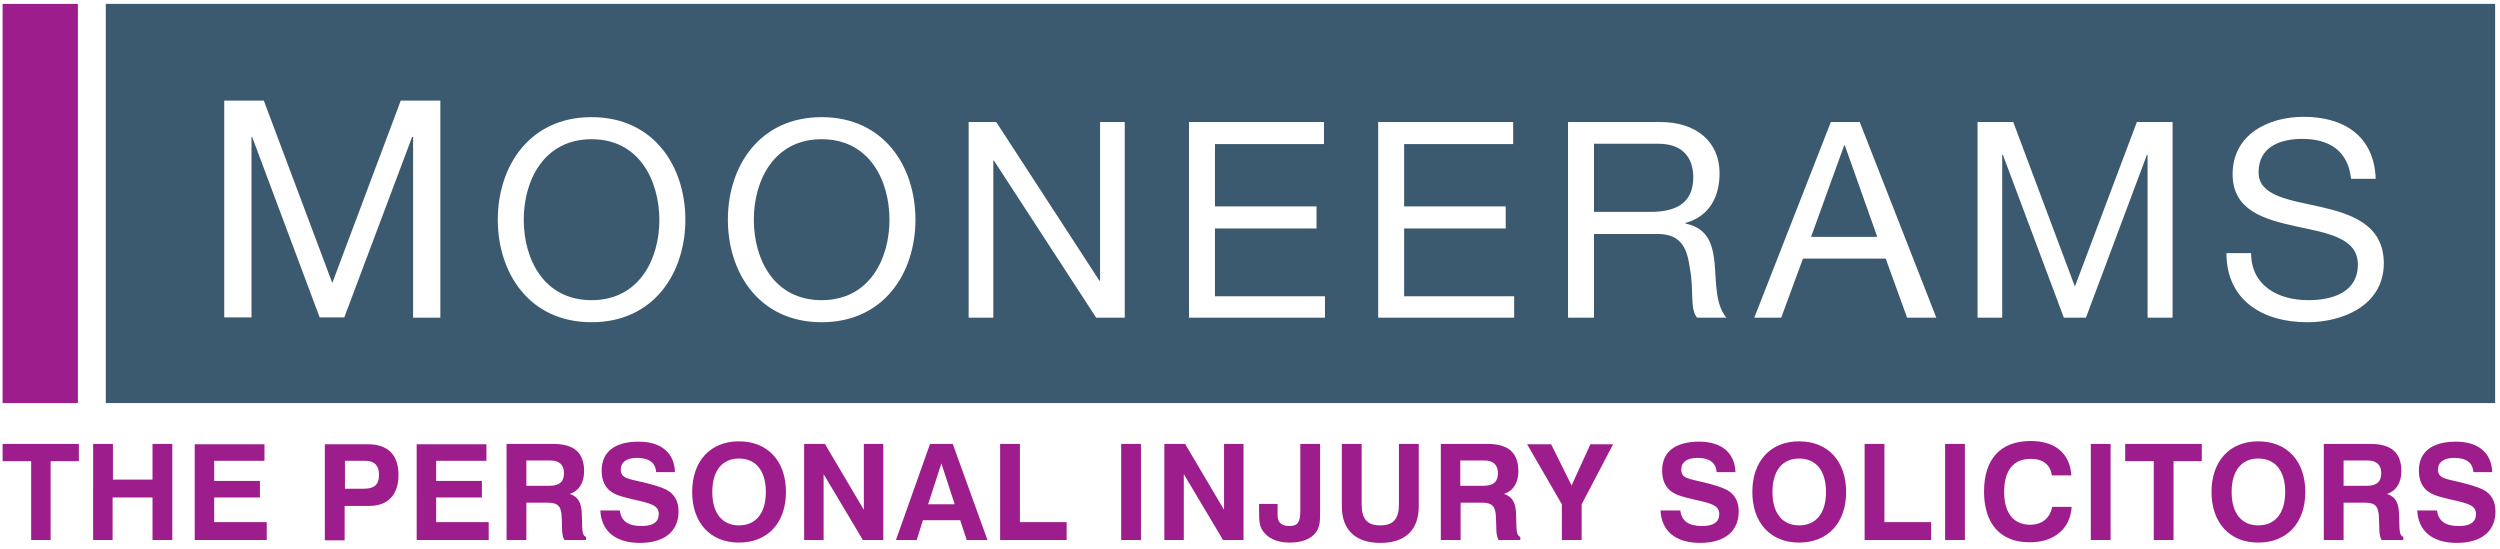 <?xml version="1.0" encoding="utf-8"?>
<!-- Generator: Adobe Illustrator 26.5.2, SVG Export Plug-In . SVG Version: 6.00 Build 0)  -->
<svg version="1.1" id="Layer_1" xmlns="http://www.w3.org/2000/svg" xmlns:xlink="http://www.w3.org/1999/xlink" x="0px" y="0px"
	 viewBox="0 0 770.4 169.1" style="enable-background:new 0 0 770.4 169.1;" xml:space="preserve">
<style type="text/css">
	.st0{fill:#9C1D8B;}
	.st1{fill:#3B5A6F;}
</style>
<g>
	<rect x="0.8" y="1.2" class="st0" width="23.2" height="123"/>
	<g>
		<path class="st1" d="M253.2,42.9c-14.7,0-20.9,12.7-20.9,24.8c0,12.2,6.2,24.8,20.9,24.8c14.7,0,20.9-12.7,20.9-24.8
			C274.1,55.6,267.9,42.9,253.2,42.9z"/>
		<path class="st1" d="M182.3,42.9c-14.7,0-20.9,12.7-20.9,24.8c0,12.2,6.2,24.8,20.9,24.8c14.7,0,20.9-12.7,20.9-24.8
			C203.1,55.6,197,42.9,182.3,42.9z"/>
		<polygon class="st1" points="568.3,44.8 558.1,73 578.5,73 568.5,44.8 		"/>
		<path class="st1" d="M521.8,54.6c0-5.9-3.2-10.3-10.7-10.3h-19.9v21h16.7C515.4,65.4,521.8,63.4,521.8,54.6z"/>
		<path class="st1" d="M32.6,1.2v123h736.3V1.2H32.6z M135.7,97.9h-8.4V42.2H127l-20.9,55.6h-7.6L77.7,42.2h-0.2v55.6h-8.4V31h12.2
			l21.1,56.2L123.5,31h12.2V97.9z M182.3,99.3c-19.2,0-28.9-15.2-28.9-31.6c0-16.4,9.7-31.6,28.9-31.6s28.9,15.2,28.9,31.6
			C211.2,84.1,201.5,99.3,182.3,99.3z M253.2,99.3c-19.2,0-28.9-15.2-28.9-31.6c0-16.4,9.7-31.6,28.9-31.6
			c19.2,0,28.9,15.2,28.9,31.6C282.1,84.1,272.4,99.3,253.2,99.3z M346.6,97.9h-8.8l-31.5-48.4h-0.2v48.4h-7.6V37.6h8.5l31.8,48.9
			h0.2V37.6h7.6V97.9z M408.3,97.9h-41.9V37.6H408v6.8h-33.6v19.2h31.3v6.8h-31.3v20.9h33.9V97.9z M466.6,97.9h-41.9V37.6h41.6v6.8
			h-33.6v19.2h31.3v6.8h-31.3v20.9h33.9V97.9z M523,97.9c-2.3-2.4-1-9-2.2-14.9c-0.8-5.9-2.3-10.9-10-10.9h-19.6v25.8h-8V37.6h28.4
			c11.3,0,18.3,6.2,18.3,15.8c0,7.3-3.2,13.3-10.5,15.3v0.2c7,1.4,8.4,6.5,9,12.4c0.5,5.9,0.2,12.5,3.6,16.6H523z M587.7,97.9
			l-6.6-18.2h-25.5l-6.7,18.2h-8.3l23.6-60.3h8.9l23.6,60.3H587.7z M669.4,97.9h-7.6V47.7h-0.2l-18.8,50.2H636l-18.8-50.2H617v50.2
			h-7.6V37.6h11l19,50.7l19.1-50.7h11V97.9z M711,99.3c-13.5,0-24.9-6.6-24.9-21.3h7.6c0,10.1,8.4,14.5,17.6,14.5
			c7.3,0,15.3-2.3,15.3-11c0-8.3-9.6-9.7-19.3-11.8c-9.6-2.1-19.3-4.9-19.3-16c0-12.2,10.9-17.7,21.9-17.7
			c12.3,0,21.7,5.8,22.2,19.1h-7.6c-0.9-8.6-6.7-12.3-15-12.3c-6.8,0-13.5,2.4-13.5,10.3c0,7.4,9.6,8.5,19.3,10.7
			c9.6,2.2,19.3,5.6,19.3,17.4C734.5,94.2,721.9,99.3,711,99.3z"/>
	</g>
	<path class="st0" d="M744.9,157.3c0.3,6.3,4.6,10,12.2,10c7.6,0,11.9-3.6,11.9-9.7c0-3-1.2-5.3-3.6-6.6c-1.9-1-4.2-1.6-6.9-2.3
		c-4.9-1.2-7.2-1.2-7.2-4c0-2.3,1.8-3.6,5-3.6c3.7,0,5.7,1.5,5.9,4.4h5.8c-0.2-5.9-4.2-9.4-11.2-9.4c-7.4,0-11.4,3.2-11.4,8.9
		c0,3.1,1.1,5.4,3.2,6.7c1.9,1.2,4.2,1.6,6.5,2.2c5.4,1.2,7.9,1.8,7.9,4.5c0,2.5-1.8,3.7-5.3,3.7c-4.1,0-6.3-1.5-6.7-4.8H744.9z
		 M722.2,149.7v-7.8h7.4c2.8,0,4.2,1.4,4.2,3.9c0,2.7-1.4,3.9-4.5,3.9H722.2z M716.1,166.4h6.1v-11.5h6.5c3.4,0,4.3,1.2,4.4,4.7
		l0.1,3.1c0,1.6,0.2,2.8,0.7,3.7h6.7v-0.9c-1.1-0.6-1.1-1.6-1.2-3.3l-0.1-3.5c-0.1-3.6-0.9-5.5-3.7-6.5c2.8-0.9,4.4-3.4,4.4-7
		c0-5.7-3.1-8.4-9.5-8.4h-14.4V166.4z M687.7,151.6c0-6.6,3.1-10.3,8.2-10.3c5.2,0,8.3,3.7,8.3,10.3c0,6.6-3.1,10.3-8.3,10.3
		C690.8,161.9,687.7,158.2,687.7,151.6 M681.5,151.6c0,9.5,5.6,15.6,14.4,15.6c8.8,0,14.5-6,14.5-15.6c0-9.5-5.6-15.6-14.5-15.6
		C687.1,136,681.5,142.1,681.5,151.6 M663.7,166.4h6.1v-24.3h8.7v-5.3h-23.6v5.3h8.8V166.4z M644.3,166.4h6.1v-29.6h-6.1V166.4z
		 M638.4,156.2h-6c-0.7,3.5-3.1,5.5-6.8,5.5c-5.1,0-8-3.6-8-10.1c0-6.6,2.8-10.2,8.2-10.2c3.8,0,6,1.8,6.5,5.1h6
		c-0.4-6.7-4.9-10.6-12.5-10.6c-9.3,0-14.4,5.5-14.4,15.6c0,9.9,5.1,15.6,13.9,15.6C633,167.2,638,162.9,638.4,156.2 M599.4,166.4
		h6.1v-29.6h-6.1V166.4z M574.6,166.4h20.5v-5.5h-14.4v-24.1h-6.1V166.4z M546.2,151.6c0-6.6,3.1-10.3,8.2-10.3
		c5.2,0,8.3,3.7,8.3,10.3c0,6.6-3.1,10.3-8.3,10.3C549.3,161.9,546.2,158.2,546.2,151.6 M540,151.6c0,9.5,5.6,15.6,14.4,15.6
		c8.8,0,14.5-6,14.5-15.6c0-9.5-5.6-15.6-14.5-15.6C545.6,136,540,142.1,540,151.6 M511.7,157.3c0.3,6.3,4.6,10,12.2,10
		c7.6,0,11.9-3.6,11.9-9.7c0-3-1.2-5.3-3.6-6.6c-1.9-1-4.2-1.6-6.9-2.3c-4.9-1.2-7.2-1.2-7.2-4c0-2.3,1.8-3.6,5-3.6
		c3.7,0,5.7,1.5,5.9,4.4h5.8c-0.2-5.9-4.2-9.4-11.2-9.4c-7.4,0-11.4,3.2-11.4,8.9c0,3.1,1.1,5.4,3.2,6.7c1.9,1.2,4.2,1.6,6.5,2.2
		c5.4,1.2,7.9,1.8,7.9,4.5c0,2.5-1.8,3.7-5.3,3.7c-4.1,0-6.3-1.5-6.7-4.8H511.7z M487.4,166.4v-11l9.7-18.5h-7l-5.8,12.7l-6.3-12.7
		h-7.4l10.7,18.5v11H487.4z M450,149.7v-7.8h7.4c2.8,0,4.2,1.4,4.2,3.9c0,2.7-1.4,3.9-4.5,3.9H450z M444,166.4h6.1v-11.5h6.5
		c3.4,0,4.3,1.2,4.4,4.7l0.1,3.1c0,1.6,0.2,2.8,0.7,3.7h6.7v-0.9c-1.1-0.6-1.1-1.6-1.2-3.3l-0.1-3.5c-0.1-3.6-0.9-5.5-3.7-6.5
		c2.8-0.9,4.4-3.4,4.4-7c0-5.7-3.1-8.4-9.5-8.4H444V166.4z M413.5,136.7V156c0,7.3,4.2,11.3,11.9,11.3c7.6,0,11.8-3.9,11.8-11.3
		v-19.2h-6.1v18.5c0,4.5-1.6,6.6-5.8,6.6c-4.1,0-5.7-2.1-5.7-6.6v-18.5H413.5z M388,155.4v2.3c0,2.8,0,4.9,1.9,6.8
		c1.7,1.8,4.3,2.7,7.6,2.7c3.7,0,6.4-1.1,7.9-3c1.4-1.8,1.4-3.8,1.4-6.5v-20.9h-6.1v20.6c0,3.3-0.6,4.7-3.4,4.7
		c-2.3,0-3.6-1.1-3.6-3.2v-3.6H388z M358.8,166.4h6v-20.3l12.1,20.3h6.3v-29.6h-6v20.3l-12-20.3h-6.4V166.4z M345.5,166.4h6.1v-29.6
		h-6.1V166.4z M308.2,166.4h20.5v-5.5h-14.4v-24.1h-6.1V166.4z M290.1,142.8l4.1,12.6H286L290.1,142.8z M286.6,136.8l-10.5,29.6h6.4
		l1.9-6.1h11.5l2,6.1h6.4l-10.7-29.6H286.6z M247.8,166.4h6v-20.3l12.1,20.3h6.3v-29.6h-6v20.3l-12-20.3h-6.4V166.4z M219.5,151.6
		c0-6.6,3.1-10.3,8.2-10.3c5.2,0,8.3,3.7,8.3,10.3c0,6.6-3.1,10.3-8.3,10.3C222.6,161.9,219.5,158.2,219.5,151.6 M213.3,151.6
		c0,9.5,5.6,15.6,14.4,15.6c8.8,0,14.5-6,14.5-15.6c0-9.5-5.6-15.6-14.5-15.6C218.9,136,213.3,142.1,213.3,151.6 M185,157.3
		c0.3,6.3,4.6,10,12.2,10c7.6,0,11.9-3.6,11.9-9.7c0-3-1.2-5.3-3.6-6.6c-1.9-1-4.2-1.6-7-2.3c-4.9-1.2-7.2-1.2-7.2-4
		c0-2.3,1.8-3.6,5-3.6c3.7,0,5.7,1.5,5.9,4.4h5.8c-0.2-5.9-4.2-9.4-11.2-9.4c-7.4,0-11.4,3.2-11.4,8.9c0,3.1,1.1,5.4,3.2,6.7
		c1.9,1.2,4.2,1.6,6.5,2.2c5.4,1.2,7.9,1.8,7.9,4.5c0,2.5-1.8,3.7-5.3,3.7c-4.1,0-6.3-1.5-6.7-4.8H185z M162.2,149.7v-7.8h7.4
		c2.8,0,4.2,1.4,4.2,3.9c0,2.7-1.4,3.9-4.5,3.9H162.2z M156.1,166.4h6.1v-11.5h6.5c3.4,0,4.3,1.2,4.4,4.7l0.1,3.1
		c0,1.6,0.2,2.8,0.7,3.7h6.7v-0.9c-1.1-0.6-1.1-1.6-1.2-3.3l-0.1-3.5c-0.1-3.6-0.9-5.5-3.7-6.5c2.8-0.9,4.4-3.4,4.4-7
		c0-5.7-3.1-8.4-9.5-8.4h-14.4V166.4z M128.4,166.4h22.2v-5.5h-16.2v-7.6h14.1v-5.1h-14.1V142h15.5v-5.1h-21.5V166.4z M106.3,150.5
		V142h6.3c2.8,0,4.2,1.5,4.2,4.3c0,3-1.4,4.3-4.6,4.3H106.3z M106.3,155.9h7.5c5.8,0,9-3.5,9-9.5c0-6.2-3.2-9.5-9.5-9.5h-13.2v29.6
		h6.1V155.9z M60,166.4h22.2v-5.5H66v-7.6h14.1v-5.1H66V142h15.5v-5.1H60V166.4z M28.6,166.4h6.1v-13.1H47v13.1h6.1v-29.6H47v11
		H34.8v-11h-6.1V166.4z M9.5,166.4h6.1v-24.3h8.7v-5.3H0.8v5.3h8.8V166.4z"/>
</g>
</svg>
